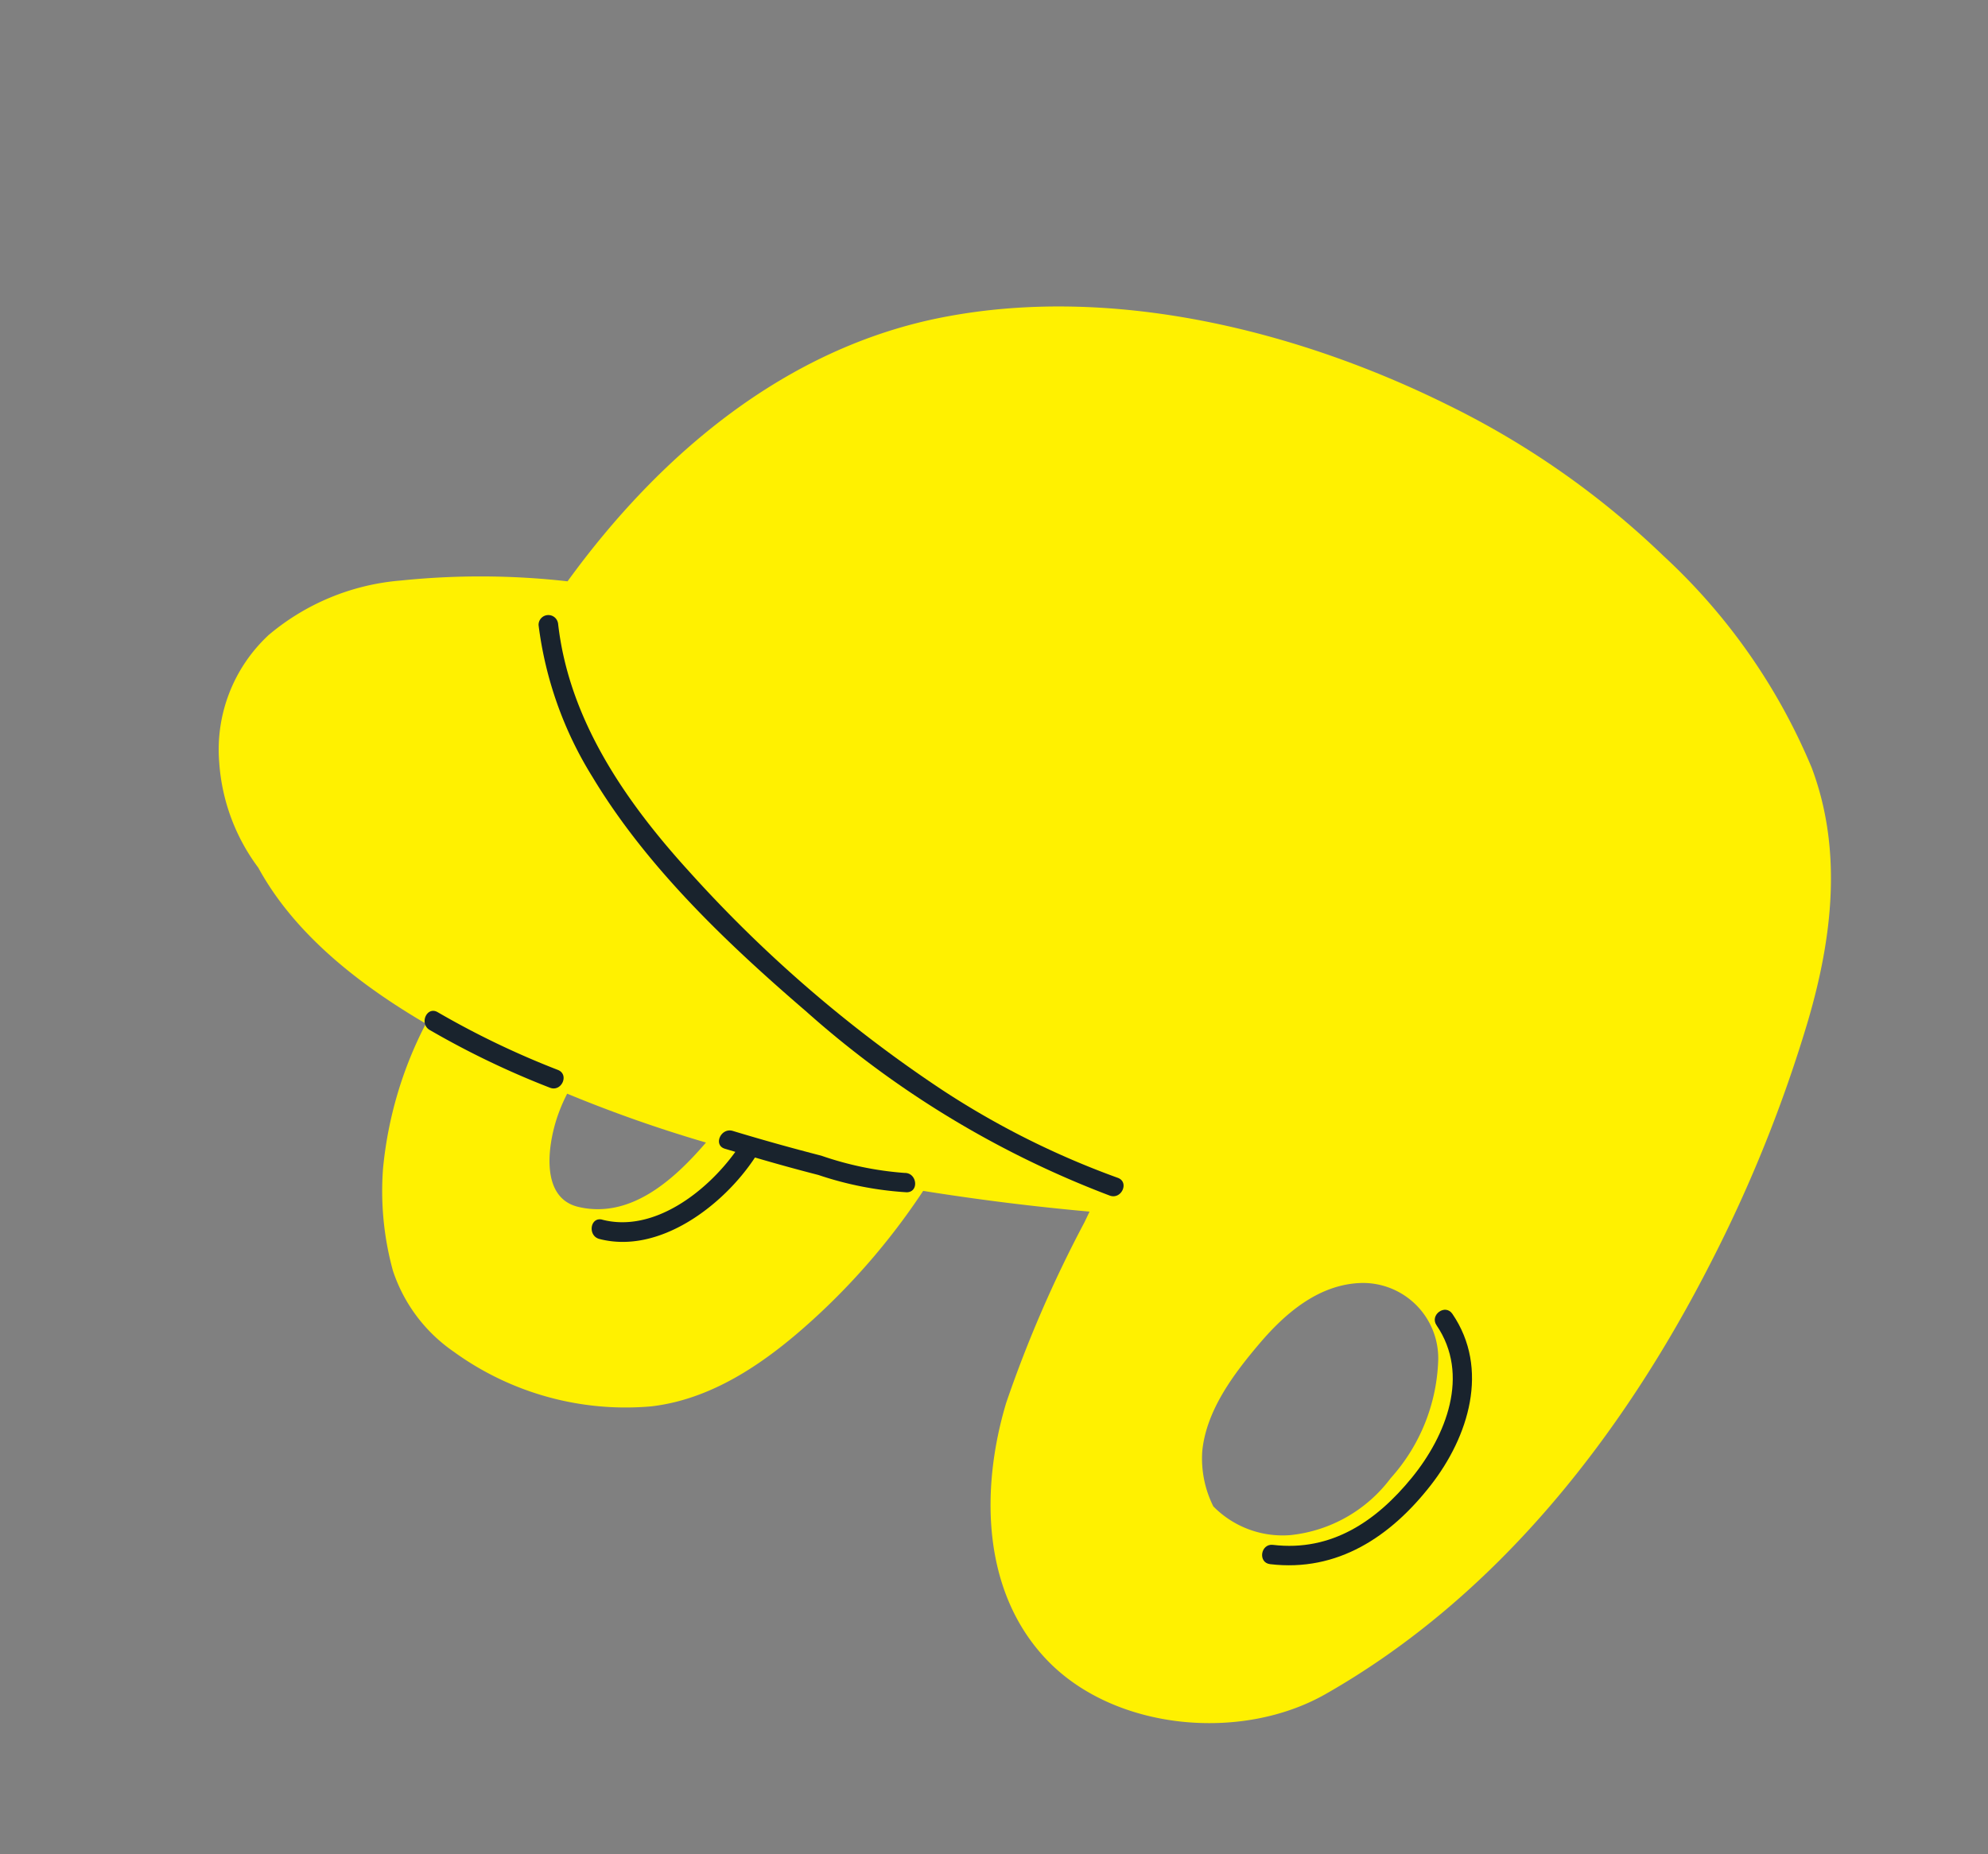 <svg xmlns="http://www.w3.org/2000/svg" width="99.538" height="92.864"><rect width="100%" height="100%" fill="#808080" stroke="none"/><g data-name="グループ 43959"><path data-name="パス 312770" d="M13.409 31.838a11.715 11.715 0 016.658-2.765 38.91 38.91 0 018.35.04c4.604-6.344 10.893-11.675 18.755-13.217 8.458-1.657 17.747.624 25.347 4.398a42.48 42.48 0 0110.769 7.544 30.286 30.286 0 017.423 10.61c1.554 4.136 1.033 8.516-.184 12.67A70.337 70.337 0 0185.66 63.23c-4.441 8.709-10.72 16.732-19.291 21.611-4.205 2.392-10.499 1.824-13.884-1.641-3.335-3.414-3.4-8.617-2.111-12.929a62.183 62.183 0 013.92-9.05q.131-.271.259-.543a121.66 121.66 0 01-8.33-1.038 34.218 34.218 0 01-5.14 6.097c-2.359 2.206-5.175 4.315-8.482 4.695a14.658 14.658 0 01-9.896-2.747 7.95 7.95 0 01-3.034-4.055 15.055 15.055 0 01-.492-5.119 19.803 19.803 0 012.144-7.246c-3.293-1.93-6.56-4.454-8.39-7.81a9.923 9.923 0 01-1.957-5.277 7.825 7.825 0 012.436-6.339m46.785 40.835a5.365 5.365 0 00.553 2.765 4.862 4.862 0 003.86 1.44 7.204 7.204 0 005.021-2.852 9.276 9.276 0 002.381-5.96 3.773 3.773 0 00-3.792-3.816c-2.138.034-3.834 1.478-5.151 3.026-1.293 1.524-2.667 3.34-2.872 5.394M27.88 56.006c-.457 1.4-.823 3.983 1.073 4.435 2.575.61 4.745-1.296 6.395-3.222a68.336 68.336 0 01-6.95-2.447 8.566 8.566 0 00-.518 1.234" fill="#fff100"/><path data-name="パス 312771" d="M30.158 61.083c2.553.661 5.206-1.383 6.66-3.398l-.524-.156c-.6-.181-.197-1.073.397-.892q2.203.667 4.431 1.24a16.416 16.416 0 004.172.864c.625-.013.735.958.107.969a17.018 17.018 0 01-4.425-.867q-1.595-.41-3.175-.875c-1.567 2.386-4.779 4.862-7.79 4.08-.602-.159-.462-1.124.146-.967" fill="#19232d"/><path data-name="パス 312772" d="M21.913 50.69a42.965 42.965 0 006.018 2.891c.587.227.188 1.12-.397.892a42.972 42.972 0 01-6.018-2.891c-.538-.312-.147-1.208.397-.892" fill="#19232d"/><path data-name="パス 312773" d="M63.74 77.368c2.922.346 5.176-1.186 6.952-3.367 1.714-2.104 2.926-5.147 1.234-7.632-.353-.518.438-1.091.794-.57 1.879 2.757.812 6.155-1.085 8.585-2.008 2.573-4.666 4.35-8.04 3.95-.625-.073-.479-1.04.145-.967" fill="#19232d"/><path data-name="パス 312774" d="M27.94 31.202c.534 4.826 3.365 8.924 6.553 12.43a66.455 66.455 0 0012.669 10.944 42.053 42.053 0 008.803 4.409c.592.212.192 1.103-.398.892a48.841 48.841 0 01-15.212-9.232c-3.96-3.406-7.98-7.225-10.692-11.738a18.789 18.789 0 01-2.697-7.6.49.49 0 01.971-.107" fill="#19232d"/></g></svg>